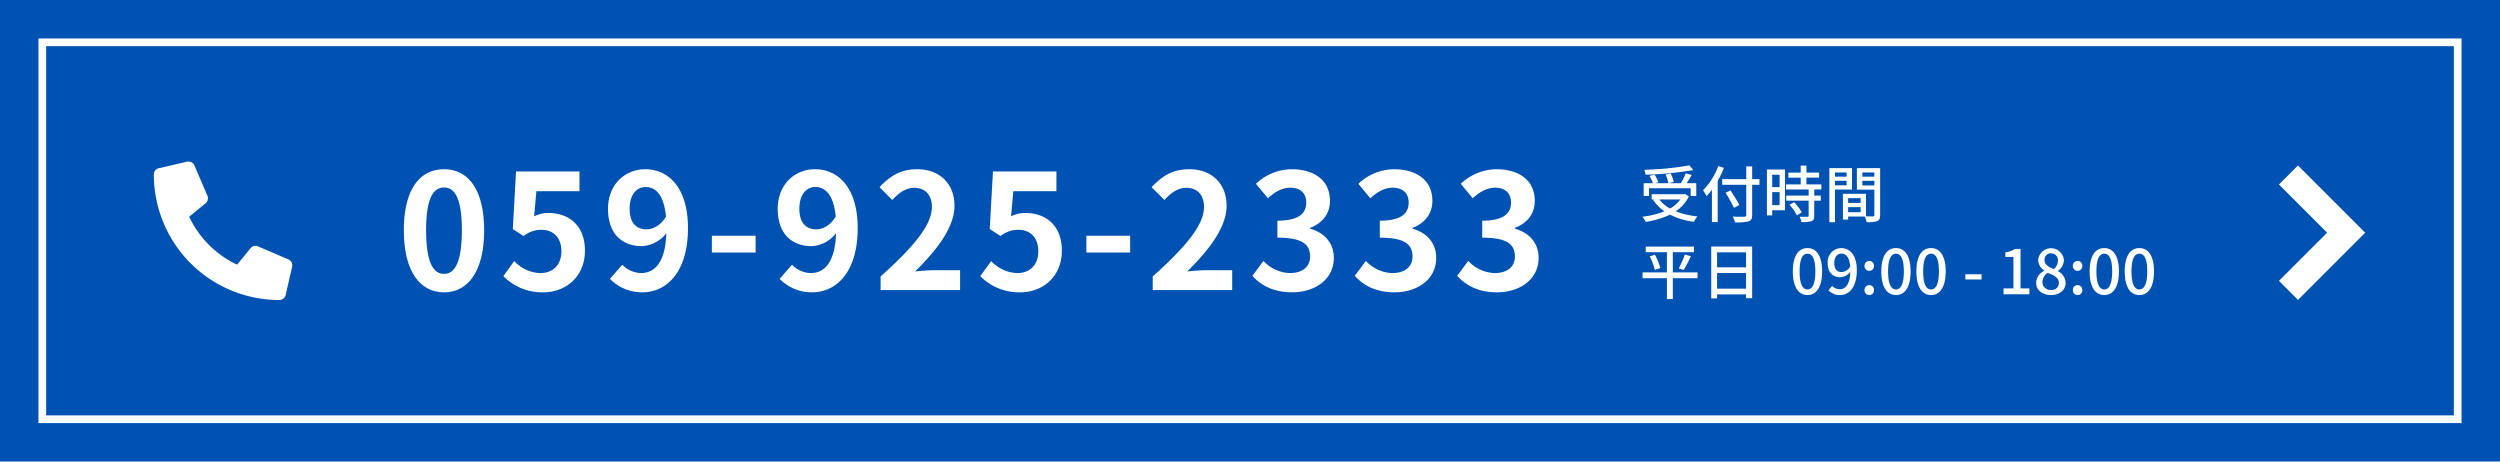 <svg xmlns="http://www.w3.org/2000/svg" width="650" height="120" viewBox="0 0 650 120"><g transform="translate(1000 2300)"><rect width="650" height="120" transform="translate(-1000 -2300)" fill="#0052b2"/><path d="M1.3,1.72,8.61.032a1.7,1.7,0,0,1,1.934.977l3.375,7.875a1.683,1.683,0,0,1-.485,1.969L9.172,14.34A26.058,26.058,0,0,0,21.631,26.8l3.487-4.261a1.686,1.686,0,0,1,1.969-.485l7.875,3.375a1.708,1.708,0,0,1,.984,1.941l-1.687,7.312a1.687,1.687,0,0,1-1.645,1.308A32.621,32.621,0,0,1-.01,3.365,1.685,1.685,0,0,1,1.3,1.72Z" transform="translate(-959.99 -2257.989)" fill="#fff"/><g transform="translate(5)"><path d="M12.218,1.84c6.25,0,10.417-5.5,10.417-16.125S18.468-30.16,12.218-30.16C5.927-30.16,1.76-24.952,1.76-14.285,1.76-3.66,5.927,1.84,12.218,1.84Zm0-4.792c-2.667,0-4.667-2.667-4.667-11.333,0-8.625,2-11.125,4.667-11.125,2.625,0,4.625,2.5,4.625,11.125C16.843-5.618,14.843-2.952,12.218-2.952ZM38.052,1.84c5.708,0,10.792-3.958,10.792-10.833,0-6.708-4.333-9.792-9.5-9.792a7.975,7.975,0,0,0-3.708.875l.583-6.542H47.427v-5.125h-16.5l-.833,14.958,2.792,1.833A7.377,7.377,0,0,1,37.51-14.41c3.125,0,5.208,2,5.208,5.583,0,3.625-2.25,5.667-5.458,5.667a9.584,9.584,0,0,1-6.792-3.125L27.635-2.368A14.053,14.053,0,0,0,38.052,1.84ZM64.843-14.535c-2.667,0-4.375-1.708-4.375-5.333,0-3.792,1.875-5.667,4.167-5.667,2.625,0,4.75,2.083,5.292,7.708C68.427-15.452,66.51-14.535,64.843-14.535ZM55.343-1.66A11.565,11.565,0,0,0,63.8,1.84c6.125,0,11.833-5.042,11.833-16.708,0-10.708-5.25-15.292-11.083-15.292-5.292,0-9.708,3.958-9.708,10.292,0,6.542,3.708,9.708,8.833,9.708a8.573,8.573,0,0,0,6.333-3.375C69.76-5.785,66.885-3.16,63.427-3.16a7.074,7.074,0,0,1-4.875-2.167Zm26.5-6.833H93.218v-4.375H81.843Zm27.125-6.042c-2.667,0-4.375-1.708-4.375-5.333,0-3.792,1.875-5.667,4.167-5.667,2.625,0,4.75,2.083,5.292,7.708C112.552-15.452,110.635-14.535,108.968-14.535ZM99.468-1.66a11.565,11.565,0,0,0,8.458,3.5c6.125,0,11.833-5.042,11.833-16.708,0-10.708-5.25-15.292-11.083-15.292-5.292,0-9.708,3.958-9.708,10.292,0,6.542,3.708,9.708,8.833,9.708a8.573,8.573,0,0,0,6.333-3.375c-.25,7.75-3.125,10.375-6.583,10.375a7.074,7.074,0,0,1-4.875-2.167Zm26.25,2.917h20.667V-3.91h-6.708c-1.417,0-3.458.167-5,.333,5.625-5.5,10.25-11.5,10.25-17.083,0-5.75-3.875-9.5-9.708-9.5-4.208,0-6.958,1.667-9.792,4.667l3.333,3.333c1.542-1.708,3.417-3.167,5.667-3.167,2.917,0,4.625,1.875,4.625,5,0,4.75-4.958,10.542-13.333,18.042Zm36.333.583c5.708,0,10.792-3.958,10.792-10.833,0-6.708-4.333-9.792-9.5-9.792a7.975,7.975,0,0,0-3.708.875l.583-6.542h11.208v-5.125h-16.5l-.833,14.958,2.792,1.833a7.377,7.377,0,0,1,4.625-1.625c3.125,0,5.208,2,5.208,5.583,0,3.625-2.25,5.667-5.458,5.667a9.584,9.584,0,0,1-6.792-3.125l-2.833,3.917A14.053,14.053,0,0,0,162.052,1.84ZM179.218-8.493h11.375v-4.375H179.218Zm17.25,9.75h20.667V-3.91h-6.708c-1.417,0-3.458.167-5,.333,5.625-5.5,10.25-11.5,10.25-17.083,0-5.75-3.875-9.5-9.708-9.5-4.208,0-6.958,1.667-9.792,4.667l3.333,3.333c1.542-1.708,3.417-3.167,5.667-3.167,2.917,0,4.625,1.875,4.625,5,0,4.75-4.958,10.542-13.333,18.042Zm36.25.583c5.875,0,10.833-3.292,10.833-8.958,0-4.042-2.667-6.625-6.167-7.583v-.208c3.292-1.292,5.167-3.708,5.167-7.042,0-5.292-4.042-8.208-10-8.208a13.68,13.68,0,0,0-9.25,3.792l3.125,3.75c1.833-1.667,3.625-2.708,5.833-2.75,2.625.042,4.125,1.458,4.125,3.875,0,2.75-1.833,4.708-7.5,4.708v4.417c6.708,0,8.5,1.875,8.5,4.917,0,2.75-2.125,4.292-5.25,4.292a9.8,9.8,0,0,1-6.875-3.167l-2.875,3.875C224.552.007,227.843,1.84,232.718,1.84Zm26.625,0c5.875,0,10.833-3.292,10.833-8.958,0-4.042-2.667-6.625-6.167-7.583v-.208c3.292-1.292,5.167-3.708,5.167-7.042,0-5.292-4.042-8.208-10-8.208a13.68,13.68,0,0,0-9.25,3.792l3.125,3.75c1.833-1.667,3.625-2.708,5.833-2.75,2.625.042,4.125,1.458,4.125,3.875,0,2.75-1.833,4.708-7.5,4.708v4.417c6.708,0,8.5,1.875,8.5,4.917,0,2.75-2.125,4.292-5.25,4.292a9.8,9.8,0,0,1-6.875-3.167L249.01-2.452C251.177.007,254.468,1.84,259.343,1.84Zm26.625,0c5.875,0,10.833-3.292,10.833-8.958,0-4.042-2.667-6.625-6.167-7.583v-.208c3.292-1.292,5.167-3.708,5.167-7.042,0-5.292-4.042-8.208-10-8.208a13.68,13.68,0,0,0-9.25,3.792l3.125,3.75c1.833-1.667,3.625-2.708,5.833-2.75,2.625.042,4.125,1.458,4.125,3.875,0,2.75-1.833,4.708-7.5,4.708v4.417c6.708,0,8.5,1.875,8.5,4.917,0,2.75-2.125,4.292-5.25,4.292a9.8,9.8,0,0,1-6.875-3.167l-2.875,3.875C277.8.007,281.093,1.84,285.968,1.84Z" transform="translate(-901.76 -2225.84)" fill="#fff"/><path d="M13.056-13.5A82.258,82.258,0,0,1,1.328-12.352a4.2,4.2,0,0,1,.32,1.264,86.489,86.489,0,0,0,12.448-1.2ZM2.56-7.552H13.392v2h1.456V-8.864H12.336c.448-.64.912-1.44,1.328-2.16l-1.552-.416a17.536,17.536,0,0,1-1.28,2.576H7.648L8.992-9.2a9.081,9.081,0,0,0-.8-2.208l-1.328.288a9.122,9.122,0,0,1,.72,2.256H4.128l.864-.272a8.478,8.478,0,0,0-1.024-2l-1.3.368a10.83,10.83,0,0,1,.912,1.9H1.168v3.312H2.56ZM10.688-4.64A8.052,8.052,0,0,1,8.032-2.288a8.849,8.849,0,0,1-2.8-2.352ZM11.92-6.064l-.272.048h-8.4V-4.64h.688l-.288.128A10.845,10.845,0,0,0,6.56-1.568,21.739,21.739,0,0,1,.816-.16,4.691,4.691,0,0,1,1.68,1.184,22.369,22.369,0,0,0,8-.688a19.691,19.691,0,0,0,6.24,1.856A6.444,6.444,0,0,1,15.152-.24,21.086,21.086,0,0,1,9.52-1.568a9.783,9.783,0,0,0,3.408-3.888Zm8.64-7.264A17.313,17.313,0,0,1,16.608-7.04a10.167,10.167,0,0,1,.9,1.52,14.582,14.582,0,0,0,1.408-1.648v8.4h1.5V-9.488a25.088,25.088,0,0,0,1.616-3.376ZM31.28-9.936h-1.9v-3.312H27.84v3.312H21.584v1.488H27.84V-.64c0,.352-.144.464-.512.48-.384.016-1.712.032-3.008-.032A6.083,6.083,0,0,1,24.9,1.3a12.038,12.038,0,0,0,3.536-.256c.672-.224.944-.64.944-1.68V-8.448h1.9Zm-5.232,6.72c-.48-.96-1.52-2.576-2.288-3.776l-1.3.608a39.811,39.811,0,0,1,2.192,3.92Zm10.464-7.856v3.216h-1.92v-3.216Zm-1.92,7.9V-6.544h1.92v3.376Zm3.328-9.248h-4.7V-.5h1.376V-1.84H37.92Zm1.152,9.168A11.868,11.868,0,0,1,41.008-.512l1.264-.768a11.783,11.783,0,0,0-2-2.656Zm8.3-4V-8.56H43.488v-1.76h3.3v-1.3h-3.3V-13.44H42v1.824H38.8v1.3H42v1.76H38.192v1.312h5.872v1.6H38.24v1.312h5.824v3.9c0,.224-.08.288-.336.3-.24,0-1.12,0-2.016-.032a5.54,5.54,0,0,1,.48,1.392,7.867,7.867,0,0,0,2.624-.24c.528-.224.7-.624.7-1.392V-4.336h1.712V-5.648H45.52v-1.6Zm6.56-4.416v1.1H50.912v-1.1ZM50.912-8.32V-9.5h3.024V-8.32Zm4.432,1.1v-5.568h-5.9V1.264h1.472v-8.48Zm2.688-1.072V-9.5h3.12v1.216Zm3.12-3.376v1.1h-3.12v-1.1ZM54.336-1.328V-2.656h3.248v1.328Zm3.248-3.664v1.248H54.336V-4.992Zm5.072-7.792H56.608v5.6h4.544V-.608c0,.272-.08.352-.368.368-.256,0-1.024.016-1.808-.016V-6.112h-6v6.7h1.36v-.8h4.32a6.665,6.665,0,0,1,.464,1.456A8.1,8.1,0,0,0,61.9.992c.576-.256.752-.736.752-1.584ZM15.168,14.32H8.752V9.072h5.5V7.616H1.712V9.072h5.5V14.32H.88v1.5H7.216v5.44H8.752v-5.44h6.416ZM2.752,10.144a17.4,17.4,0,0,1,1.328,3.52l1.424-.48A16.044,16.044,0,0,0,4.1,9.728Zm8.816,3.536A30.7,30.7,0,0,0,13.44,10.1l-1.584-.432a21.463,21.463,0,0,1-1.568,3.6Zm8.688,4.864V14.48h7.536v4.064ZM27.792,9.1v3.9H20.256V9.1ZM18.736,7.6V21.088h1.52v-1.04h7.536v.976h1.584V7.6ZM43.76,20.208c2.3,0,3.808-2.048,3.808-6.144C47.568,10,46.064,8,43.76,8c-2.32,0-3.808,1.984-3.808,6.064C39.952,18.16,41.44,20.208,43.76,20.208Zm0-1.456c-1.2,0-2.048-1.28-2.048-4.688,0-3.376.848-4.608,2.048-4.608s2.048,1.232,2.048,4.608C45.808,17.472,44.96,18.752,43.76,18.752Zm8.864-4.512c-1.232,0-1.9-.864-1.9-2.368,0-1.536.8-2.448,1.808-2.448,1.28,0,2.16,1.056,2.336,3.376A2.824,2.824,0,0,1,52.624,14.24ZM49.2,18.96a4.041,4.041,0,0,0,3.008,1.248c2.272,0,4.384-1.856,4.384-6.5C56.592,9.824,54.768,8,52.512,8a3.6,3.6,0,0,0-3.5,3.872c0,2.464,1.328,3.7,3.3,3.7A3.541,3.541,0,0,0,54.9,14.192c-.112,3.36-1.344,4.512-2.768,4.512a2.625,2.625,0,0,1-1.936-.88Zm10.624-5.04a1.234,1.234,0,0,0,1.232-1.28,1.234,1.234,0,1,0-2.464,0A1.234,1.234,0,0,0,59.824,13.92Zm0,6.288a1.224,1.224,0,0,0,1.232-1.28,1.234,1.234,0,1,0-2.464,0A1.224,1.224,0,0,0,59.824,20.208Zm6.944,0c2.3,0,3.808-2.048,3.808-6.144C70.576,10,69.072,8,66.768,8c-2.32,0-3.808,1.984-3.808,6.064C62.96,18.16,64.448,20.208,66.768,20.208Zm0-1.456c-1.2,0-2.048-1.28-2.048-4.688,0-3.376.848-4.608,2.048-4.608s2.048,1.232,2.048,4.608C68.816,17.472,67.968,18.752,66.768,18.752Zm9.12,1.456c2.3,0,3.808-2.048,3.808-6.144C79.7,10,78.192,8,75.888,8c-2.32,0-3.808,1.984-3.808,6.064C72.08,18.16,73.568,20.208,75.888,20.208Zm0-1.456c-1.2,0-2.048-1.28-2.048-4.688,0-3.376.848-4.608,2.048-4.608s2.048,1.232,2.048,4.608C77.936,17.472,77.088,18.752,75.888,18.752ZM84.8,16.16h4.224V14.8H84.8ZM94.736,20h6.72V18.48h-2.3V8.224H97.76a7.234,7.234,0,0,1-2.56.9v1.168h2.112V18.48H94.736Zm12.32.208c2.272,0,3.808-1.344,3.808-3.088A3.46,3.46,0,0,0,108.88,14v-.08a3.659,3.659,0,0,0,1.552-2.768,3.356,3.356,0,0,0-6.688-.08,3.329,3.329,0,0,0,1.584,2.752v.08a3.607,3.607,0,0,0-2.112,3.168C103.216,18.9,104.848,20.208,107.056,20.208Zm.768-6.752c-1.312-.512-2.432-1.1-2.432-2.384a1.613,1.613,0,0,1,1.68-1.712,1.747,1.747,0,0,1,1.808,1.9A2.981,2.981,0,0,1,107.824,13.456Zm-.736,5.424a2.062,2.062,0,0,1-2.24-1.984,3,3,0,0,1,1.376-2.464c1.6.656,2.9,1.2,2.9,2.64A1.822,1.822,0,0,1,107.088,18.88Zm6.9-4.96a1.234,1.234,0,0,0,1.232-1.28,1.234,1.234,0,1,0-2.464,0A1.234,1.234,0,0,0,113.984,13.92Zm0,6.288a1.224,1.224,0,0,0,1.232-1.28,1.234,1.234,0,1,0-2.464,0A1.224,1.224,0,0,0,113.984,20.208Zm6.944,0c2.3,0,3.808-2.048,3.808-6.144,0-4.064-1.5-6.064-3.808-6.064-2.32,0-3.808,1.984-3.808,6.064C117.12,18.16,118.608,20.208,120.928,20.208Zm0-1.456c-1.2,0-2.048-1.28-2.048-4.688,0-3.376.848-4.608,2.048-4.608s2.048,1.232,2.048,4.608C122.976,17.472,122.128,18.752,120.928,18.752Zm9.12,1.456c2.3,0,3.808-2.048,3.808-6.144,0-4.064-1.5-6.064-3.808-6.064-2.32,0-3.808,1.984-3.808,6.064C126.24,18.16,127.728,20.208,130.048,20.208Zm0-1.456c-1.2,0-2.048-1.28-2.048-4.688,0-3.376.848-4.608,2.048-4.608s2.048,1.232,2.048,4.608C132.1,17.472,131.248,18.752,130.048,18.752Z" transform="translate(-578.816 -2243.496)" fill="#fff"/></g><path d="M9219.719-587.606l-4.949-4.95,12.525-12.525-12.525-12.525,4.949-4.95,17.477,17.475Z" transform="translate(-9622.244 -1634.419)" fill="#fff"/><path d="M2,2V98H628V2H2M0,0H630V100H0Z" transform="translate(-990 -2290)" fill="#fff"/></g></svg>